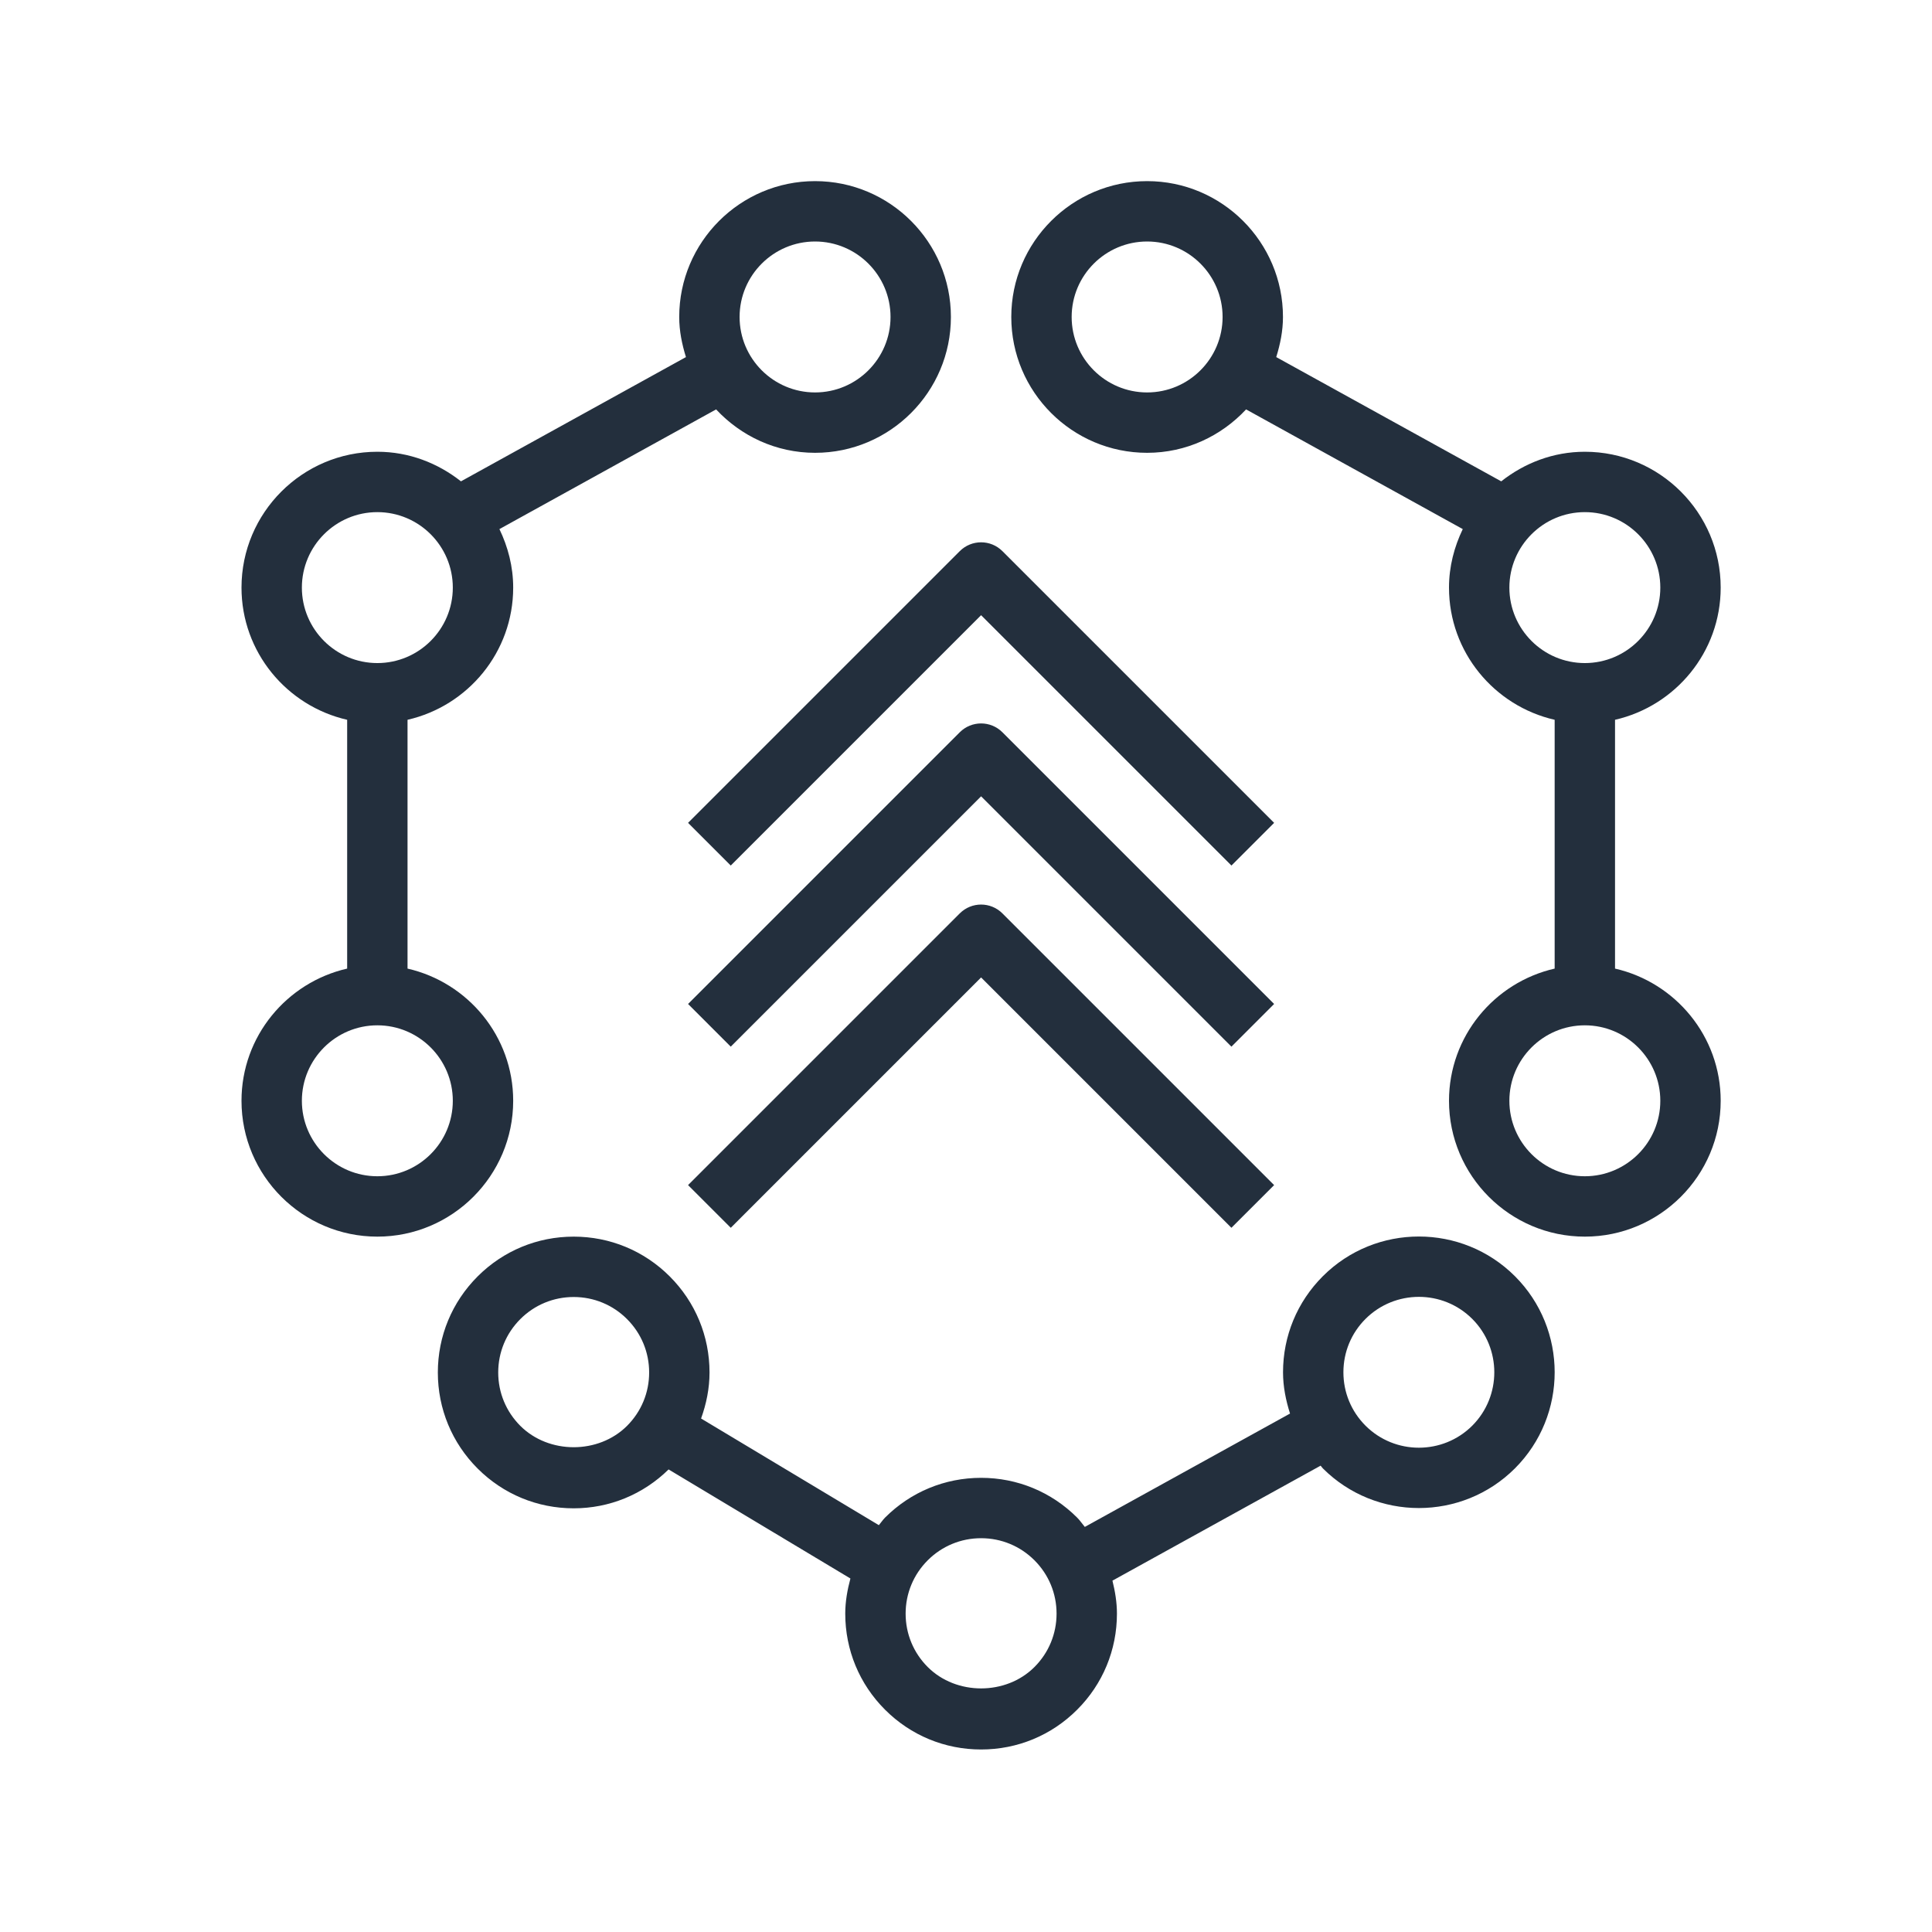 <?xml version="1.0" encoding="UTF-8"?>
<svg width="64px" height="64px" viewBox="0 0 64 64" version="1.1" xmlns="http://www.w3.org/2000/svg" xmlns:xlink="http://www.w3.org/1999/xlink">
    <!-- Generator: Sketch 64 (93537) - https://sketch.com -->
    <title>Icon-Service/64/AWS-Migration-Hub</title>
    <desc>Created with Sketch.</desc>
    <g id="Icon-Service/64/AWS-Migration-Hub" stroke="none" stroke-width="1" fill="none" fill-rule="evenodd">
        <path d="M22.793,27.258 L31.793,18.258 C32.184,17.867 32.816,17.867 33.207,18.258 L42.207,27.258 L40.793,28.672 L32.5,20.379 L24.207,28.672 L22.793,27.258 Z M33.207,30.258 L42.207,39.258 L40.793,40.672 L32.5,32.379 L24.207,40.672 L22.793,39.258 L31.793,30.258 C32.184,29.867 32.816,29.867 33.207,30.258 L33.207,30.258 Z M42.207,33.258 L40.793,34.672 L32.5,26.379 L24.207,34.672 L22.793,33.258 L31.793,24.258 C32.184,23.867 32.816,23.867 33.207,24.258 L42.207,33.258 Z M48.771,47.227 C47.796,48.2 46.209,48.201 45.234,47.227 C44.762,46.754 44.502,46.127 44.502,45.459 C44.502,44.791 44.762,44.163 45.234,43.691 C45.722,43.204 46.362,42.96 47.003,42.96 C47.643,42.96 48.283,43.204 48.771,43.691 C49.744,44.666 49.744,46.252 48.771,47.227 L48.771,47.227 Z M34.268,55.222 C33.324,56.167 31.676,56.167 30.732,55.222 C30.26,54.75 30,54.122 30,53.454 C30,52.787 30.26,52.159 30.732,51.687 C31.204,51.215 31.832,50.955 32.5,50.955 C33.168,50.955 33.796,51.215 34.268,51.687 C34.74,52.159 35,52.787 35,53.454 C35,54.122 34.74,54.75 34.268,55.222 L34.268,55.222 Z M17.236,47.233 C16.764,46.76 16.504,46.133 16.504,45.465 C16.504,44.797 16.764,44.17 17.236,43.697 C17.708,43.225 18.336,42.965 19.004,42.965 C19.672,42.965 20.3,43.225 20.772,43.697 C21.244,44.17 21.504,44.797 21.504,45.465 C21.504,46.133 21.244,46.76 20.772,47.233 C19.826,48.177 18.182,48.177 17.236,47.233 L17.236,47.233 Z M43.82,42.277 C42.97,43.127 42.502,44.257 42.502,45.459 C42.502,45.932 42.595,46.388 42.734,46.826 L35.936,50.581 C35.85,50.479 35.777,50.368 35.682,50.273 C34.832,49.423 33.702,48.955 32.5,48.955 C31.298,48.955 30.168,49.423 29.318,50.273 C29.241,50.35 29.184,50.441 29.113,50.523 L23.224,46.99 C23.398,46.506 23.504,45.995 23.504,45.465 C23.504,44.263 23.036,43.133 22.186,42.283 C21.336,41.433 20.206,40.965 19.004,40.965 C17.802,40.965 16.672,41.433 15.822,42.283 C14.972,43.133 14.504,44.263 14.504,45.465 C14.504,46.667 14.972,47.797 15.822,48.647 C16.672,49.497 17.802,49.965 19.004,49.965 C20.189,49.965 21.303,49.506 22.148,48.677 L28.171,52.29 C28.07,52.667 28,53.054 28,53.454 C28,54.656 28.468,55.787 29.318,56.636 C30.168,57.487 31.298,57.954 32.5,57.954 C33.702,57.954 34.832,57.487 35.682,56.636 C36.532,55.787 37,54.656 37,53.454 C37,53.079 36.939,52.716 36.851,52.361 L43.747,48.552 C43.773,48.58 43.793,48.613 43.82,48.641 C44.697,49.518 45.85,49.956 47.002,49.956 C48.154,49.956 49.308,49.518 50.185,48.641 C51.939,46.886 51.939,44.031 50.185,42.277 C48.432,40.524 45.575,40.521 43.82,42.277 L43.82,42.277 Z M52.5,38.965 C51.121,38.965 50,37.843 50,36.465 C50,35.087 51.121,33.965 52.5,33.965 C53.879,33.965 55,35.087 55,36.465 C55,37.843 53.879,38.965 52.5,38.965 L52.5,38.965 Z M50,19.465 C50,18.087 51.121,16.965 52.5,16.965 C53.879,16.965 55,18.087 55,19.465 C55,20.843 53.879,21.965 52.5,21.965 C51.121,21.965 50,20.843 50,19.465 L50,19.465 Z M38,13 C36.621,13 35.5,11.879 35.5,10.5 C35.5,9.122 36.621,8 38,8 C39.379,8 40.5,9.122 40.5,10.5 C40.5,11.879 39.379,13 38,13 L38,13 Z M53.5,32.086 L53.5,23.844 C55.5,23.387 57,21.602 57,19.465 C57,16.984 54.981,14.965 52.5,14.965 C51.45,14.965 50.496,15.341 49.73,15.945 L42.277,11.829 C42.408,11.406 42.5,10.966 42.5,10.5 C42.5,8.019 40.481,6 38,6 C35.519,6 33.5,8.019 33.5,10.5 C33.5,12.982 35.519,15 38,15 C39.296,15 40.457,14.442 41.278,13.562 L48.456,17.527 C48.173,18.116 48,18.768 48,19.465 C48,21.602 49.5,23.387 51.5,23.844 L51.5,32.086 C49.5,32.543 48,34.328 48,36.465 C48,38.946 50.019,40.965 52.5,40.965 C54.981,40.965 57,38.946 57,36.465 C57,34.328 55.5,32.543 53.5,32.086 L53.5,32.086 Z M12.5,38.965 C11.121,38.965 10,37.843 10,36.465 C10,35.087 11.121,33.965 12.5,33.965 C13.879,33.965 15,35.087 15,36.465 C15,37.843 13.879,38.965 12.5,38.965 L12.5,38.965 Z M10,19.465 C10,18.087 11.121,16.965 12.5,16.965 C13.879,16.965 15,18.087 15,19.465 C15,20.843 13.879,21.965 12.5,21.965 C11.121,21.965 10,20.843 10,19.465 L10,19.465 Z M27,8 C28.379,8 29.5,9.122 29.5,10.5 C29.5,11.879 28.379,13 27,13 C25.621,13 24.5,11.879 24.5,10.5 C24.5,9.122 25.621,8 27,8 L27,8 Z M17,36.465 C17,34.328 15.5,32.543 13.5,32.086 L13.5,23.844 C15.5,23.387 17,21.602 17,19.465 C17,18.768 16.827,18.116 16.544,17.527 L23.722,13.562 C24.543,14.442 25.704,15 27,15 C29.481,15 31.5,12.982 31.5,10.5 C31.5,8.019 29.481,6 27,6 C24.519,6 22.5,8.019 22.5,10.5 C22.5,10.966 22.592,11.406 22.723,11.829 L15.27,15.945 C14.504,15.341 13.55,14.965 12.5,14.965 C10.019,14.965 8,16.984 8,19.465 C8,21.602 9.5,23.387 11.5,23.844 L11.5,32.086 C9.5,32.543 8,34.328 8,36.465 C8,38.946 10.019,40.965 12.5,40.965 C14.981,40.965 17,38.946 17,36.465 L17,36.465 Z" id="AWS-Migration-Hub_Icon_64_Squid" fill="#232F3D"></path>
    </g>
</svg>